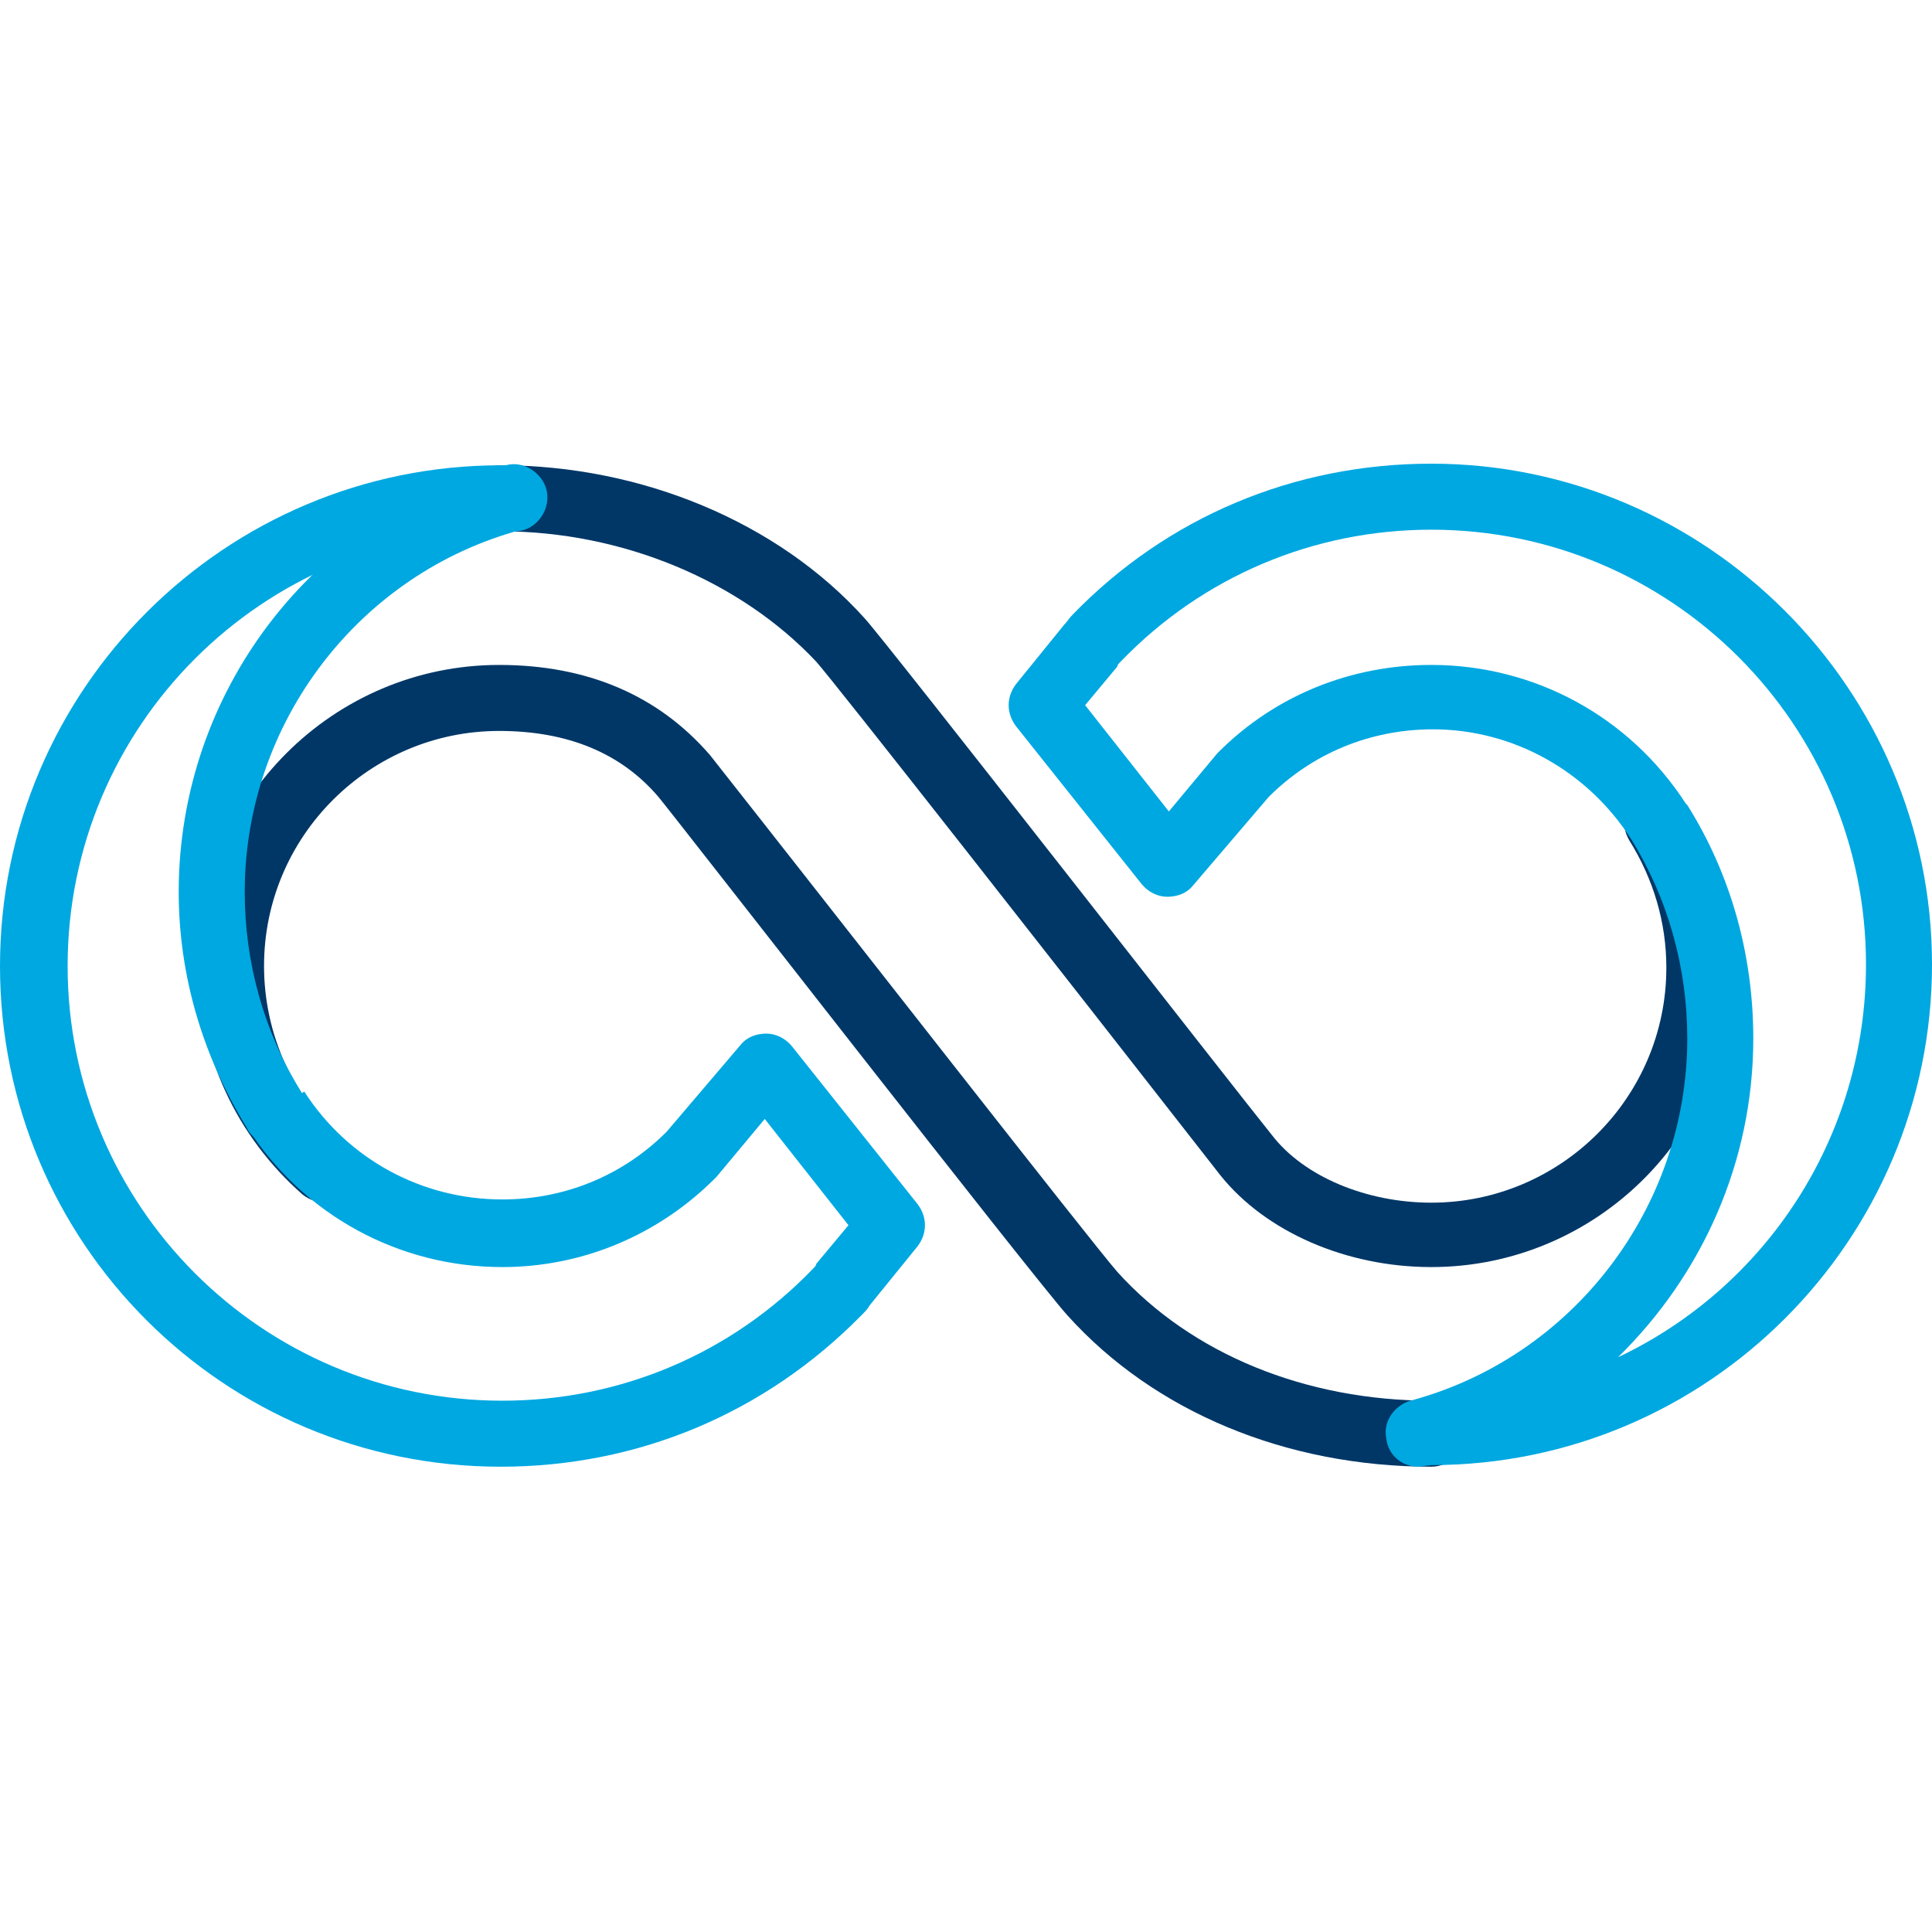 <?xml version="1.0" encoding="utf-8"?>
<!-- Generator: Adobe Illustrator 26.3.1, SVG Export Plug-In . SVG Version: 6.00 Build 0)  -->
<svg version="1.1" id="Layer_1" xmlns="http://www.w3.org/2000/svg" xmlns:xlink="http://www.w3.org/1999/xlink" x="0px" y="0px"
	 viewBox="0 0 120 120" style="enable-background:new 0 0 120 120;" xml:space="preserve">
<style type="text/css">
	.st0{fill:#003767;}
	.st1{fill:#00A8E1;}
</style>
<g>
	<path class="st0" d="M88.9,78.7c-5.3,0-10.3-2.2-13.1-5.7c-9.6-12.3-24.1-30.8-25.1-31.9C46,36.1,38.7,33,31.1,33
		C30,33,29,32.1,29,31c0-1.1,0.9-2.1,2.1-2.1c8.7,0,17.2,3.5,22.6,9.5c1.3,1.4,22.8,29,25.3,32.1c2,2.6,5.9,4.2,9.9,4.2
		c8,0,14.6-6.5,14.6-14.6c0-2.8-0.8-5.5-2.3-7.9c-0.6-1-0.3-2.2,0.6-2.8c1-0.6,2.2-0.3,2.8,0.6c1.9,3,2.9,6.5,2.9,10.1
		C107.6,70.3,99.2,78.7,88.9,78.7z"/>
	<path class="st0" d="M88.9,91.1c-9,0-17.2-3.4-22.6-9.4c-2-2.2-24.4-31-25.4-32.2c-2.3-2.7-5.6-4.1-9.9-4.1
		c-8,0-14.6,6.5-14.6,14.6c0,4.2,1.8,8.3,5.1,11.1c0.9,0.7,1,2,0.2,2.9c-0.7,0.9-2,0.9-2.9,0.2c-4.1-3.6-6.5-8.7-6.5-14.2
		c0-10.3,8.4-18.7,18.7-18.7c5.5,0,9.9,1.9,13.1,5.6C52.3,57.3,67.9,77.3,69.4,79c4.6,5.1,11.7,8,19.5,8c1.1,0,2.1,0.9,2.1,2.1
		C91,90.2,90,91.1,88.9,91.1z"/>
	<path class="st1" d="M88.1,91.1c-1,0-1.9-0.7-2-1.8c-0.2-1,0.5-2,1.5-2.3c10.1-2.7,17.2-12,17.2-22.5c0-4.4-1.2-8.7-3.5-12.4
		c-2.7-4.2-7.3-6.8-12.3-6.8c-3.9,0-7.5,1.5-10.2,4.2L74.1,55c-0.4,0.5-1,0.7-1.6,0.7c0,0,0,0,0,0c-0.6,0-1.2-0.3-1.6-0.8l-7.8-9.8
		c-0.6-0.8-0.6-1.8,0-2.6l3-3.7c0.2-0.2,0.3-0.4,0.5-0.6c5.9-6.1,13.8-9.4,22.3-9.4c17.1,0,31.1,14,31.1,31.1s-13.9,31.1-31.1,31.1
		L88.1,91.1C88.1,91.1,88.1,91.1,88.1,91.1z M88.9,41.3c6.4,0,12.3,3.2,15.8,8.6c0,0,0.1,0.1,0.1,0.1c2.7,4.3,4.1,9.3,4.1,14.5
		c0,7.7-3.2,14.7-8.4,19.8c9.1-4.3,15.4-13.6,15.4-24.4c0-14.9-12.1-27-27-27c-7.3,0-14.2,2.9-19.3,8.2c-0.1,0.1-0.2,0.2-0.2,0.3
		l-2,2.4l5.2,6.6l3-3.6c0,0,0.1-0.1,0.1-0.1C79.2,43.2,83.9,41.3,88.9,41.3z"/>
	<path class="st1" d="M17,71c-0.7,0-1.4-0.3-1.7-1c-2.7-4.4-4.2-9.4-4.2-14.6c0-12.4,8.3-23.3,20.3-26.5c1.1-0.3,2.2,0.4,2.5,1.5
		s-0.4,2.2-1.5,2.5c-10.1,2.7-17.2,12-17.2,22.5c0,4.4,1.2,8.7,3.5,12.4c0.6,1,0.3,2.2-0.7,2.8C17.8,70.9,17.4,71,17,71z"/>
	<path class="st1" d="M31.1,91.1C13.9,91.1,0,77.2,0,60s14-31.1,31.1-31.1l0.8,0c1.2,0,2.1,0.9,2.1,2c0,1.1-0.9,2.1-2,2.1l-0.8,0
		c-14.9,0-27,12.1-27,27s12.1,27,27,27c7.3,0,14.2-2.9,19.3-8.2c0.1-0.1,0.2-0.2,0.2-0.3l2-2.4l-5.2-6.6l-3,3.6c0,0-0.1,0.1-0.1,0.1
		c-3.5,3.5-8.2,5.5-13.2,5.5c-6.4,0-12.3-3.2-15.8-8.6l1.7-1.2l1.8-1.1l0,0c2.7,4.2,7.3,6.7,12.3,6.7c3.9,0,7.5-1.5,10.2-4.2
		l4.6-5.4c0.4-0.5,1-0.7,1.6-0.7c0.6,0,1.2,0.3,1.6,0.8l7.8,9.8c0.6,0.8,0.6,1.8,0,2.6l-3,3.7c-0.1,0.2-0.3,0.4-0.5,0.6
		C47.5,87.8,39.6,91.1,31.1,91.1z"/>
</g>
</svg>
